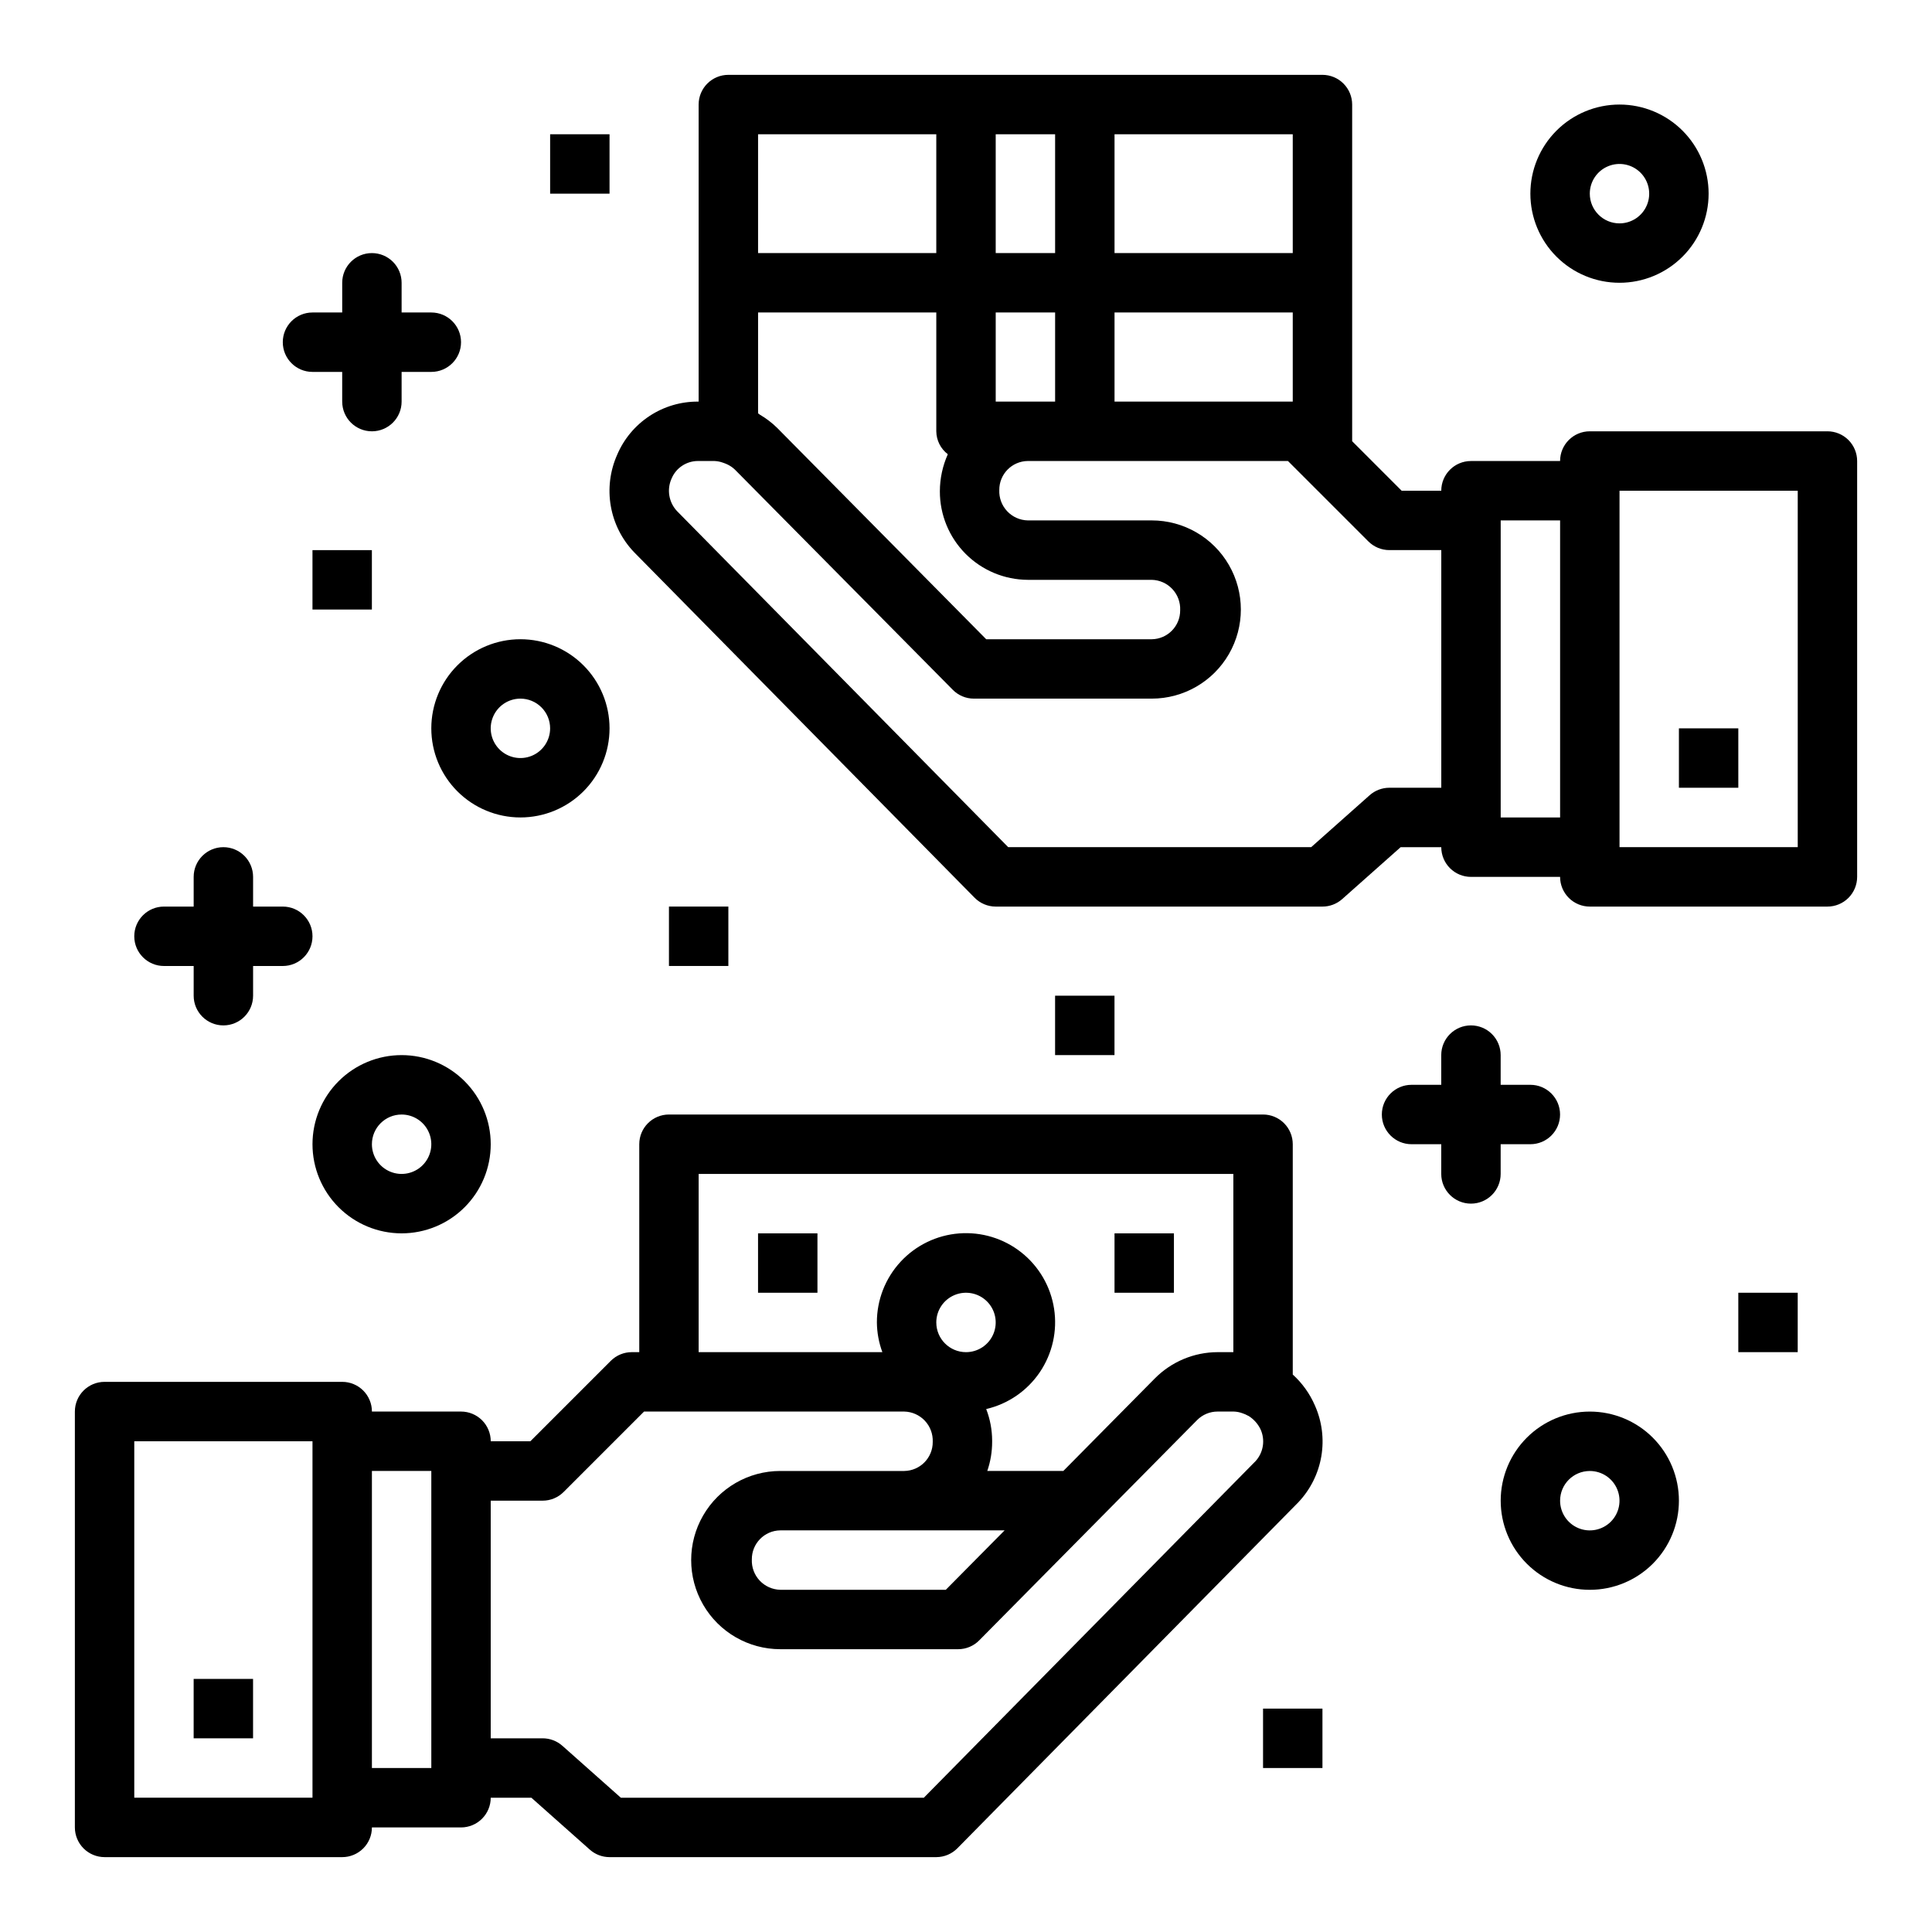 <?xml version="1.0" encoding="UTF-8"?>
<!-- Uploaded to: SVG Repo, www.svgrepo.com, Generator: SVG Repo Mixer Tools -->
<svg fill="#000000" width="800px" height="800px" version="1.1" viewBox="144 144 512 512" xmlns="http://www.w3.org/2000/svg">
 <g>
  <path d="m234.69 636.16c2.086 0 4.09-0.832 5.566-2.305 1.477-1.477 2.305-3.481 2.305-5.566h23.617c2.086 0 4.09-0.832 5.566-2.309 1.473-1.477 2.305-3.477 2.305-5.566h10.77l15.492 13.762c1.441 1.277 3.301 1.984 5.227 1.984h86.59c2.109-0.004 4.129-0.855 5.606-2.363l90.387-91.723c3.172-3.367 5.277-7.602 6.047-12.16 0.77-4.562 0.172-9.25-1.715-13.473-1.348-3.109-3.344-5.898-5.859-8.172v-61.039c0-2.086-0.828-4.09-2.305-5.566-1.477-1.477-3.481-2.305-5.566-2.305h-157.44c-4.348 0-7.871 3.523-7.871 7.871v55.105h-1.984c-2.086 0-4.09 0.828-5.566 2.305l-21.309 21.309h-10.5c0-2.086-0.832-4.09-2.305-5.566-1.477-1.473-3.481-2.305-5.566-2.305h-23.617c0-2.086-0.828-4.09-2.305-5.566-1.477-1.477-3.481-2.305-5.566-2.305h-62.977c-4.348 0-7.875 3.523-7.875 7.871v110.21c0 2.086 0.832 4.09 2.309 5.566 1.477 1.473 3.477 2.305 5.566 2.305zm94.461-181.06h141.7v47.23h-4.18v0.004c-6.242 0.02-12.215 2.519-16.609 6.949l-24.27 24.539h-20.152c0.855-2.484 1.289-5.09 1.289-7.715v-0.316c-0.008-2.863-0.539-5.703-1.574-8.375 5.801-1.352 10.875-4.84 14.211-9.773 3.336-4.934 4.684-10.945 3.777-16.828-0.91-5.887-4.008-11.211-8.676-14.91-4.664-3.699-10.559-5.496-16.496-5.035-5.938 0.461-11.48 3.148-15.52 7.523-4.039 4.375-6.277 10.113-6.266 16.066 0.027 2.691 0.516 5.352 1.449 7.875h-48.684zm54.48 94.465h26.602l-15.586 15.746h-43.863c-2.07-0.047-4.035-0.922-5.457-2.434-1.418-1.508-2.168-3.527-2.082-5.598-0.043-4.211 3.328-7.664 7.539-7.715zm8.496-55.105c0-3.184 1.918-6.051 4.859-7.269s6.328-0.547 8.582 1.703c2.25 2.254 2.922 5.641 1.703 8.582-1.215 2.941-4.086 4.859-7.269 4.859-4.348 0-7.875-3.527-7.875-7.875zm-104.32 47.234c2.09 0 4.09-0.832 5.566-2.309l21.309-21.309h68.953c2.07 0.047 4.039 0.922 5.461 2.43 1.418 1.512 2.172 3.531 2.09 5.602 0.039 4.211-3.34 7.66-7.551 7.715h-32.852c-8.438 0-16.23 4.5-20.449 11.809-4.219 7.305-4.219 16.309 0 23.613 4.219 7.309 12.012 11.809 20.449 11.809h47.148c2.106 0 4.125-0.852 5.594-2.359l57.727-58.363c1.434-1.445 3.383-2.258 5.418-2.254h4.32c0.762 0.023 1.512 0.172 2.227 0.434 0.531 0.168 1.039 0.395 1.52 0.668l0.148 0.062h0.004c1.355 0.848 2.445 2.059 3.148 3.496 1.309 2.82 0.805 6.148-1.277 8.457l-87.93 89.219h-80.301l-15.492-13.762v0.004c-1.441-1.281-3.301-1.984-5.231-1.984h-13.758v-62.977zm-29.504-7.871v78.719h-15.742v-78.719zm-78.719-7.875h47.23v94.465h-47.23z"/>
  <path d="m195.32 588.93h15.742v15.742h-15.742z"/>
  <path d="m344.89 470.85h15.742v15.742h-15.742z"/>
  <path d="m439.36 470.85h15.742v15.742h-15.742z"/>
  <path d="m628.29 258.3h-62.977c-4.348 0-7.875 3.527-7.875 7.875h-23.613c-4.348 0-7.875 3.523-7.875 7.871h-10.5l-13.113-13.117v-89.219c0-2.09-0.832-4.09-2.309-5.566-1.473-1.477-3.477-2.309-5.566-2.309h-157.44c-4.348 0-7.875 3.527-7.875 7.875v78.719h-0.141c-4.57-0.031-9.047 1.293-12.863 3.805-3.82 2.512-6.812 6.094-8.594 10.301-1.895 4.262-2.481 8.992-1.68 13.586 0.801 4.598 2.949 8.852 6.172 12.219l90.223 91.555c1.477 1.504 3.496 2.356 5.606 2.359h86.59c1.93 0 3.789-0.703 5.231-1.984l15.492-13.758h10.766c0 2.086 0.832 4.09 2.309 5.566 1.477 1.477 3.477 2.305 5.566 2.305h23.617-0.004c0 2.086 0.832 4.09 2.309 5.566 1.477 1.477 3.477 2.305 5.566 2.305h62.977c2.086 0 4.09-0.828 5.566-2.305 1.473-1.477 2.305-3.481 2.305-5.566v-110.21c0-2.09-0.832-4.09-2.305-5.566-1.477-1.477-3.481-2.309-5.566-2.309zm-282.95-4.434c-0.156-0.094-0.277-0.242-0.441-0.332v-26.723h47.23v31.488c0.027 2.391 1.152 4.633 3.055 6.078-1.387 3.09-2.106 6.438-2.109 9.824-0.016 6.199 2.43 12.148 6.797 16.547 4.367 4.398 10.301 6.883 16.496 6.914h32.852c2.07 0.043 4.039 0.918 5.457 2.43s2.168 3.527 2.082 5.598c0.047 4.211-3.328 7.664-7.539 7.715h-43.863l-55.41-56.023c-1.387-1.359-2.934-2.539-4.606-3.512zm62.535-3.438v-23.617h15.742v23.617zm31.488-23.617h47.23v23.617h-47.23zm47.23-15.742h-47.23v-31.488h47.23zm-62.977-31.488v31.488h-15.742v-31.488zm-78.719 0h47.23v31.488h-47.23zm167.3 173.18c-1.926 0-3.785 0.707-5.227 1.984l-15.492 13.762h-80.293l-87.762-89.051c-2.191-2.324-2.762-5.746-1.438-8.656 1.191-2.82 3.965-4.648 7.027-4.629h4.324c0.77 0.031 1.531 0.184 2.258 0.445 0.375 0.125 0.742 0.27 1.102 0.434 0.758 0.348 1.453 0.82 2.055 1.395l57.727 58.34c1.469 1.508 3.488 2.359 5.598 2.359h47.145c8.438 0 16.234-4.5 20.453-11.805 4.219-7.309 4.219-16.312 0-23.617-4.219-7.309-12.016-11.809-20.453-11.809h-32.852c-2.07-0.043-4.039-0.922-5.457-2.43-1.422-1.512-2.176-3.527-2.09-5.598-0.039-4.215 3.336-7.664 7.547-7.715h68.949l21.309 21.309h0.004c1.477 1.477 3.477 2.305 5.566 2.305h13.758v62.977zm29.504 7.871v-78.719h15.742v78.719zm78.719 7.871-47.23 0.004v-94.465h47.23z"/>
  <path d="m588.93 337.02h15.742v15.742h-15.742z"/>
  <path d="m258.3 337.02c0 6.262 2.488 12.27 6.918 16.699 4.43 4.426 10.438 6.914 16.699 6.914s12.27-2.488 16.699-6.914c4.43-4.43 6.918-10.438 6.918-16.699 0-6.266-2.488-12.27-6.918-16.699-4.43-4.43-10.438-6.918-16.699-6.918s-12.27 2.488-16.699 6.918c-4.43 4.43-6.918 10.434-6.918 16.699zm31.488 0c0 3.184-1.918 6.055-4.859 7.273-2.941 1.215-6.328 0.543-8.578-1.707-2.25-2.254-2.926-5.637-1.707-8.578 1.219-2.945 4.09-4.863 7.273-4.863 2.09 0 4.09 0.832 5.566 2.309 1.477 1.477 2.305 3.477 2.305 5.566z"/>
  <path d="m541.7 541.7c0 6.262 2.488 12.27 6.918 16.699 4.426 4.43 10.434 6.918 16.699 6.918 6.262 0 12.27-2.488 16.699-6.918 4.426-4.43 6.914-10.438 6.914-16.699 0-6.266-2.488-12.27-6.914-16.699-4.43-4.43-10.438-6.918-16.699-6.918-6.266 0-12.273 2.488-16.699 6.918-4.43 4.43-6.918 10.434-6.918 16.699zm23.617-7.871c3.184 0 6.055 1.918 7.269 4.859 1.219 2.941 0.547 6.328-1.703 8.578-2.254 2.25-5.641 2.926-8.582 1.707s-4.859-4.09-4.859-7.273c0-4.348 3.527-7.871 7.875-7.871z"/>
  <path d="m250.43 470.85c6.266 0 12.27-2.488 16.699-6.918 4.43-4.43 6.918-10.438 6.918-16.699s-2.488-12.27-6.918-16.699c-4.43-4.43-10.434-6.918-16.699-6.918-6.262 0-12.27 2.488-16.699 6.918-4.43 4.43-6.918 10.438-6.918 16.699s2.488 12.27 6.918 16.699c4.43 4.43 10.438 6.918 16.699 6.918zm0-31.488c3.184 0 6.055 1.918 7.273 4.859s0.543 6.328-1.707 8.578-5.637 2.926-8.578 1.707c-2.941-1.219-4.859-4.09-4.859-7.273 0-4.348 3.523-7.871 7.871-7.871z"/>
  <path d="m596.8 195.32c0-6.262-2.488-12.27-6.918-16.699-4.43-4.426-10.438-6.914-16.699-6.914-6.266 0-12.27 2.488-16.699 6.914-4.43 4.43-6.918 10.438-6.918 16.699 0 6.266 2.488 12.273 6.918 16.699 4.43 4.43 10.434 6.918 16.699 6.918 6.262 0 12.27-2.488 16.699-6.918 4.43-4.426 6.918-10.434 6.918-16.699zm-31.488 0c0-3.184 1.918-6.051 4.859-7.269s6.324-0.547 8.578 1.703c2.25 2.254 2.926 5.641 1.707 8.582s-4.09 4.859-7.273 4.859c-4.348 0-7.871-3.527-7.871-7.875z"/>
  <path d="m242.56 211.07c-4.348 0-7.871 3.523-7.871 7.871v7.871h-7.875c-4.348 0-7.871 3.527-7.871 7.875s3.523 7.871 7.871 7.871h7.871v7.871h0.004c0 4.348 3.523 7.871 7.871 7.871s7.871-3.523 7.871-7.871v-7.871h7.871c4.348 0 7.875-3.523 7.875-7.871s-3.527-7.875-7.875-7.875h-7.871v-7.871c0-2.086-0.828-4.09-2.305-5.566s-3.481-2.305-5.566-2.305z"/>
  <path d="m533.82 415.74c-4.348 0-7.875 3.523-7.875 7.871v7.871l-7.871 0.004c-4.348 0-7.871 3.523-7.871 7.871s3.523 7.871 7.871 7.871h7.871v7.871c0 4.348 3.527 7.875 7.875 7.875 4.348 0 7.871-3.527 7.871-7.875v-7.871h7.871c4.348 0 7.871-3.523 7.871-7.871s-3.523-7.871-7.871-7.871h-7.871v-7.875c0-2.086-0.828-4.09-2.305-5.566s-3.481-2.305-5.566-2.305z"/>
  <path d="m203.2 368.51c-4.348 0-7.875 3.523-7.875 7.871v7.871h-7.871c-4.348 0-7.871 3.523-7.871 7.871s3.523 7.875 7.871 7.875h7.871v7.871c0 4.348 3.527 7.871 7.875 7.871 4.348 0 7.871-3.523 7.871-7.871v-7.871h7.871c4.348 0 7.871-3.527 7.871-7.875s-3.523-7.871-7.871-7.871h-7.871v-7.871c0-2.09-0.828-4.09-2.305-5.566-1.477-1.477-3.481-2.305-5.566-2.305z"/>
  <path d="m321.28 384.25h15.742v15.742h-15.742z"/>
  <path d="m604.67 486.59h15.742v15.742h-15.742z"/>
  <path d="m423.61 407.87h15.742v15.742h-15.742z"/>
  <path d="m478.72 596.8h15.742v15.742h-15.742z"/>
  <path d="m289.79 179.58h15.742v15.742h-15.742z"/>
  <path d="m226.81 289.79h15.742v15.742h-15.742z"/>
 </g>
</svg>